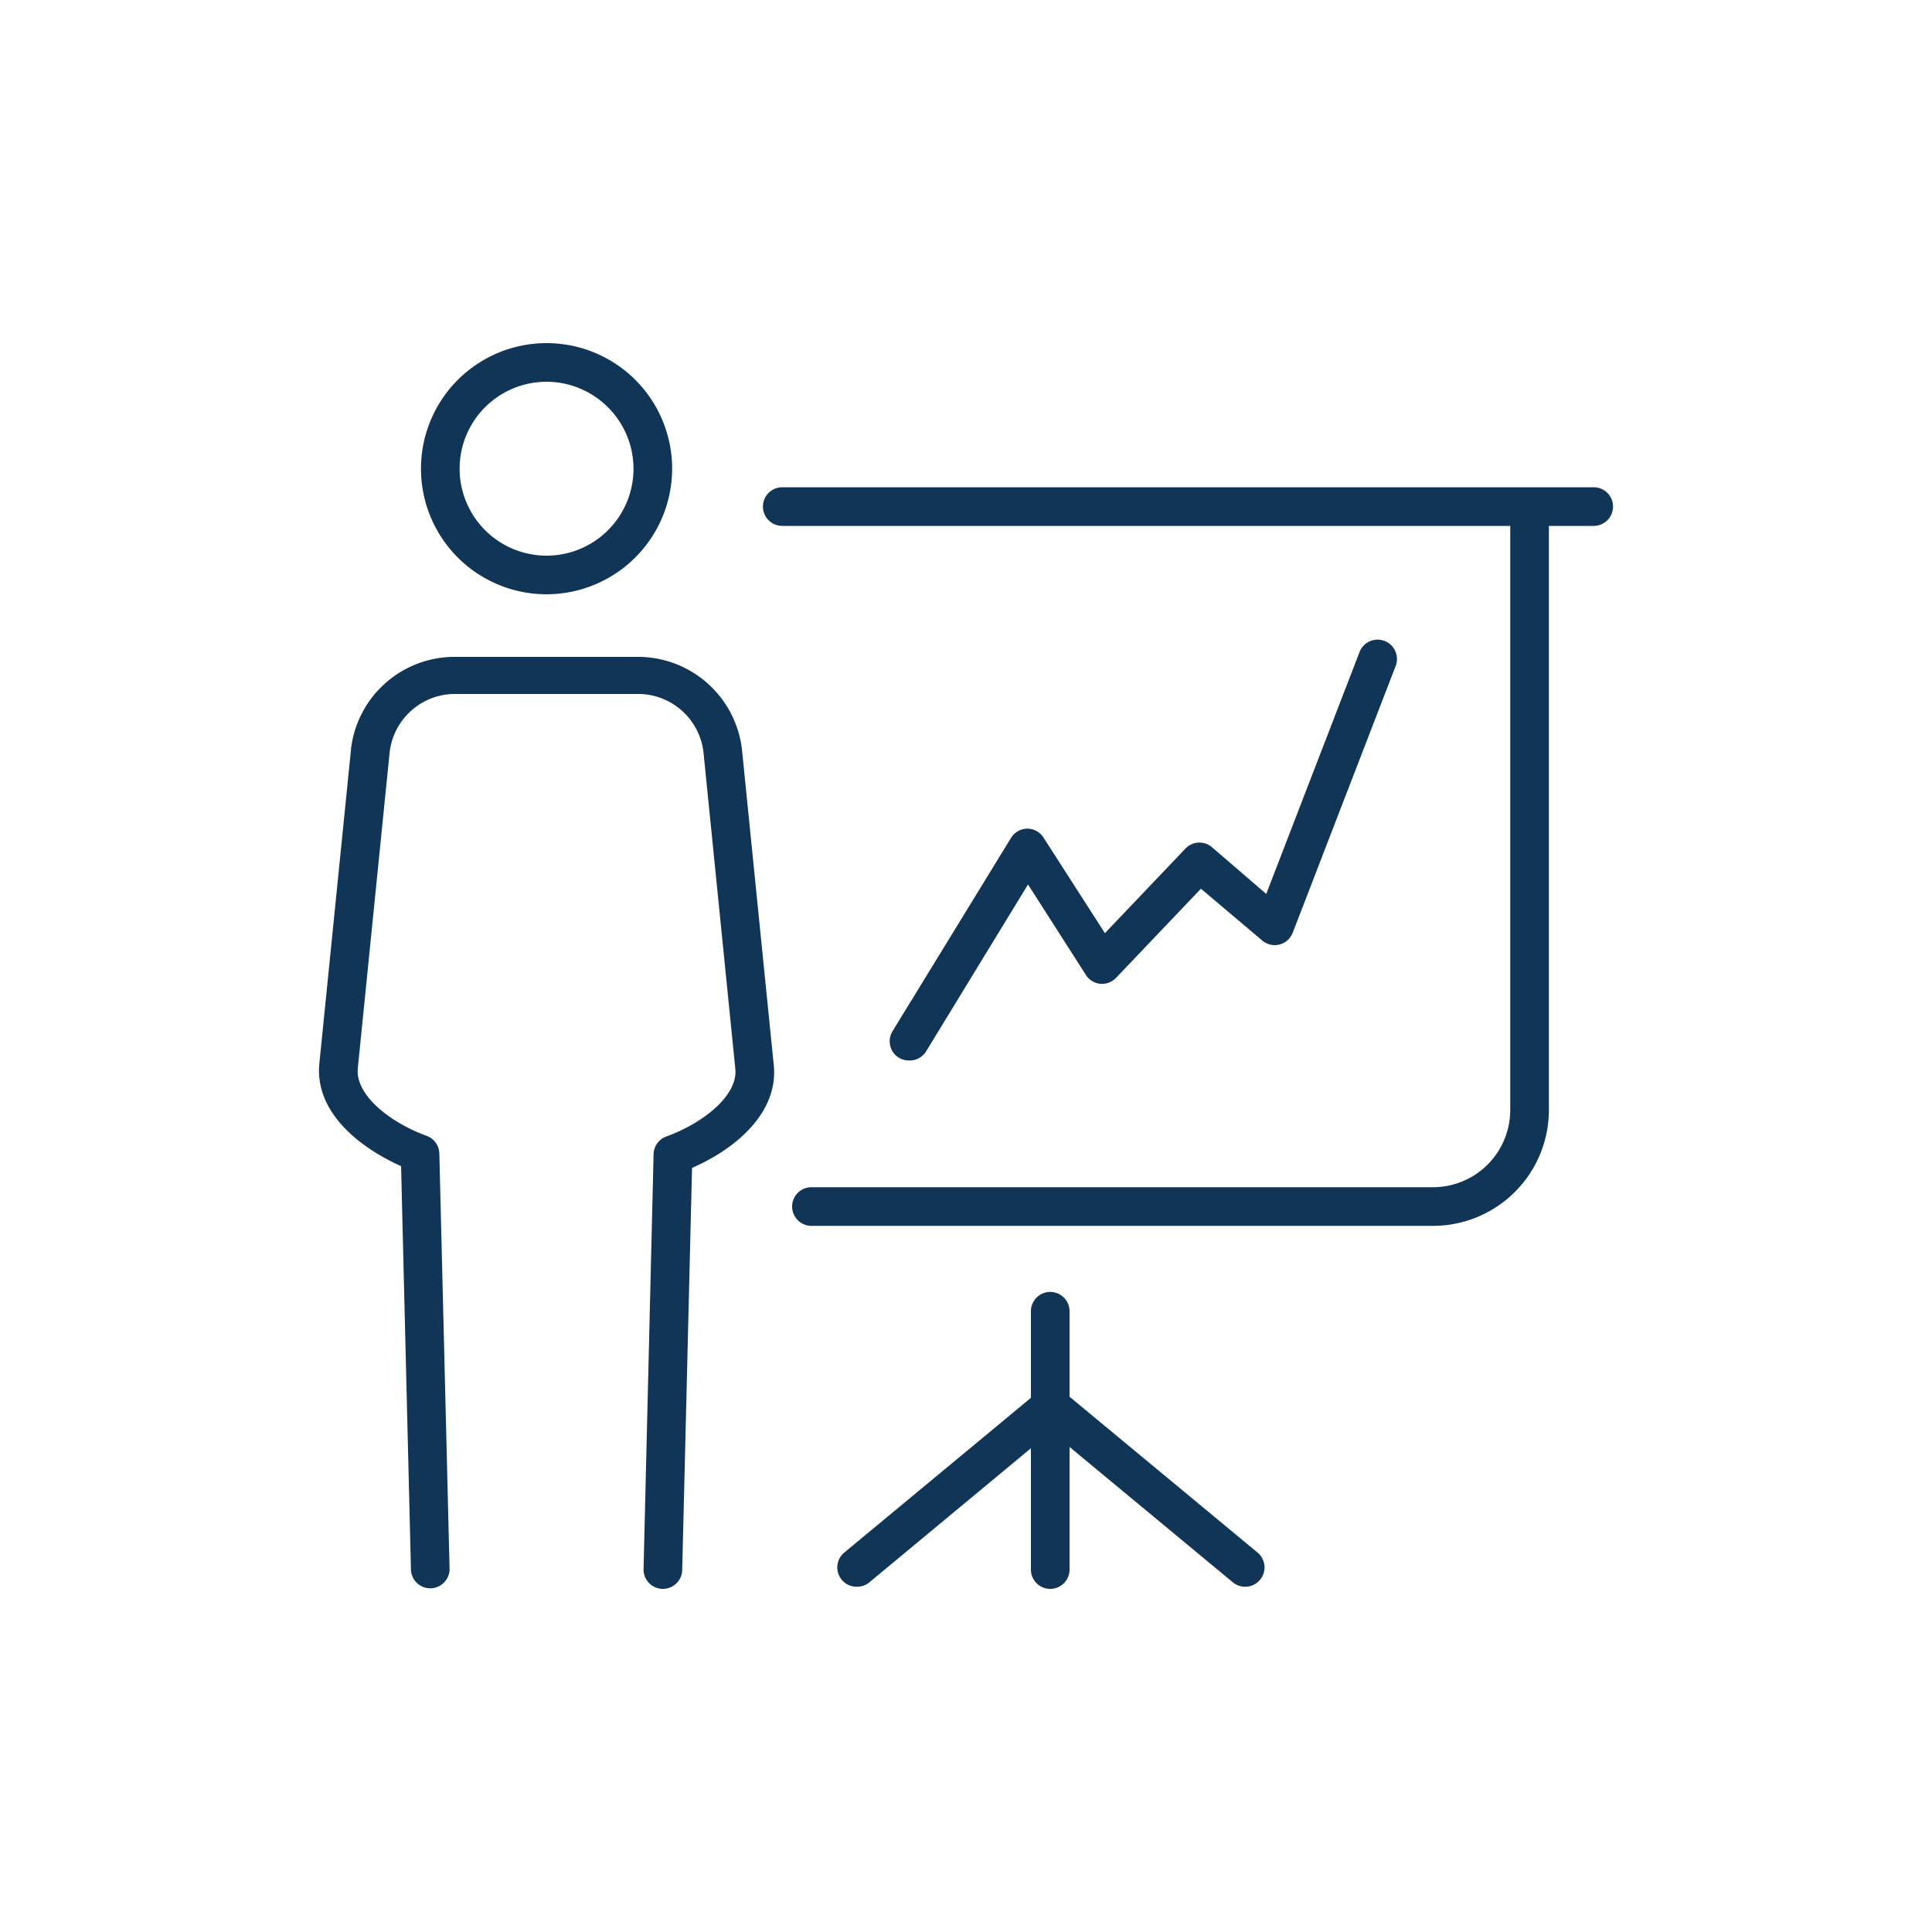 <svg id="Layer_1" data-name="Layer 1" xmlns="http://www.w3.org/2000/svg" width="100" height="100" viewBox="0 0 100 100">
  <g>
    <path d="M47.05,54.89a1,1,0,0,1-.52-.14,1,1,0,0,1-.33-1.38l6.13-10a1,1,0,0,1,.84-.48h0a1,1,0,0,1,.84.46l3.18,4.95,4.17-4.38a1,1,0,0,1,1.37-.07l2.81,2.42,4.83-12.52a1,1,0,0,1,1.87.72L66.91,48.28a1,1,0,0,1-.69.61,1,1,0,0,1-.9-.22L62.16,46l-4.39,4.61a1,1,0,0,1-.82.31,1,1,0,0,1-.74-.45l-3-4.69-5.3,8.68A1,1,0,0,1,47.05,54.89Z" style="fill: #113556"/>
    <g>
      <g>
        <path d="M54.36,82.24a1,1,0,0,1-1-1V67.87a1,1,0,0,1,2,0V81.24A1,1,0,0,1,54.36,82.24Z" style="fill: #113556"/>
        <path d="M44.34,82.13a1,1,0,0,1-.77-.36,1,1,0,0,1,.13-1.41l10-8.29A1,1,0,1,1,55,73.6L45,81.9A1,1,0,0,1,44.34,82.13Z" style="fill: #113556"/>
        <path d="M64.45,82.13a1,1,0,0,1-.64-.23l-10-8.29a1,1,0,0,1-.13-1.41,1,1,0,0,1,1.41-.13l10,8.29a1,1,0,0,1,.13,1.41A1,1,0,0,1,64.45,82.13Z" style="fill: #113556"/>
        <path d="M74.17,63.45H42a1,1,0,0,1,0-2H74.17a4,4,0,0,0,4-4V26.54a1,1,0,0,1,2,0V57.45A6,6,0,0,1,74.17,63.45Z" style="fill: #113556"/>
        <path d="M82.49,27.22h-42a1,1,0,0,1,0-2h42a1,1,0,0,1,0,2Z" style="fill: #113556"/>
      </g>
      <g>
        <path d="M28.29,30.76a6.5,6.5,0,1,1,6.5-6.5A6.51,6.51,0,0,1,28.29,30.76Zm0-11a4.5,4.5,0,1,0,4.5,4.5A4.51,4.51,0,0,0,28.29,19.76Z" style="fill: #113556"/>
        <path d="M34.31,82.24h0a1,1,0,0,1-1-1l.52-21.51a1,1,0,0,1,.67-.91c1.87-.68,3.7-2.1,3.56-3.5L36.41,38.92a3.41,3.41,0,0,0-3.28-3H23.44a3.41,3.41,0,0,0-3.27,3L18.52,55.29c-.14,1.4,1.69,2.82,3.56,3.5a1,1,0,0,1,.66.91l.53,21.51a1,1,0,0,1-1,1h0a1,1,0,0,1-1-1l-.51-20.85c-2.23-1-4.48-2.84-4.23-5.32l1.65-16.37A5.4,5.4,0,0,1,23.44,34h9.69a5.42,5.42,0,0,1,5.27,4.76l1.65,16.37c.25,2.48-2,4.35-4.23,5.32l-.51,20.85A1,1,0,0,1,34.31,82.24Z" style="fill: #113556"/>
      </g>
    </g>
  </g>
</svg>
